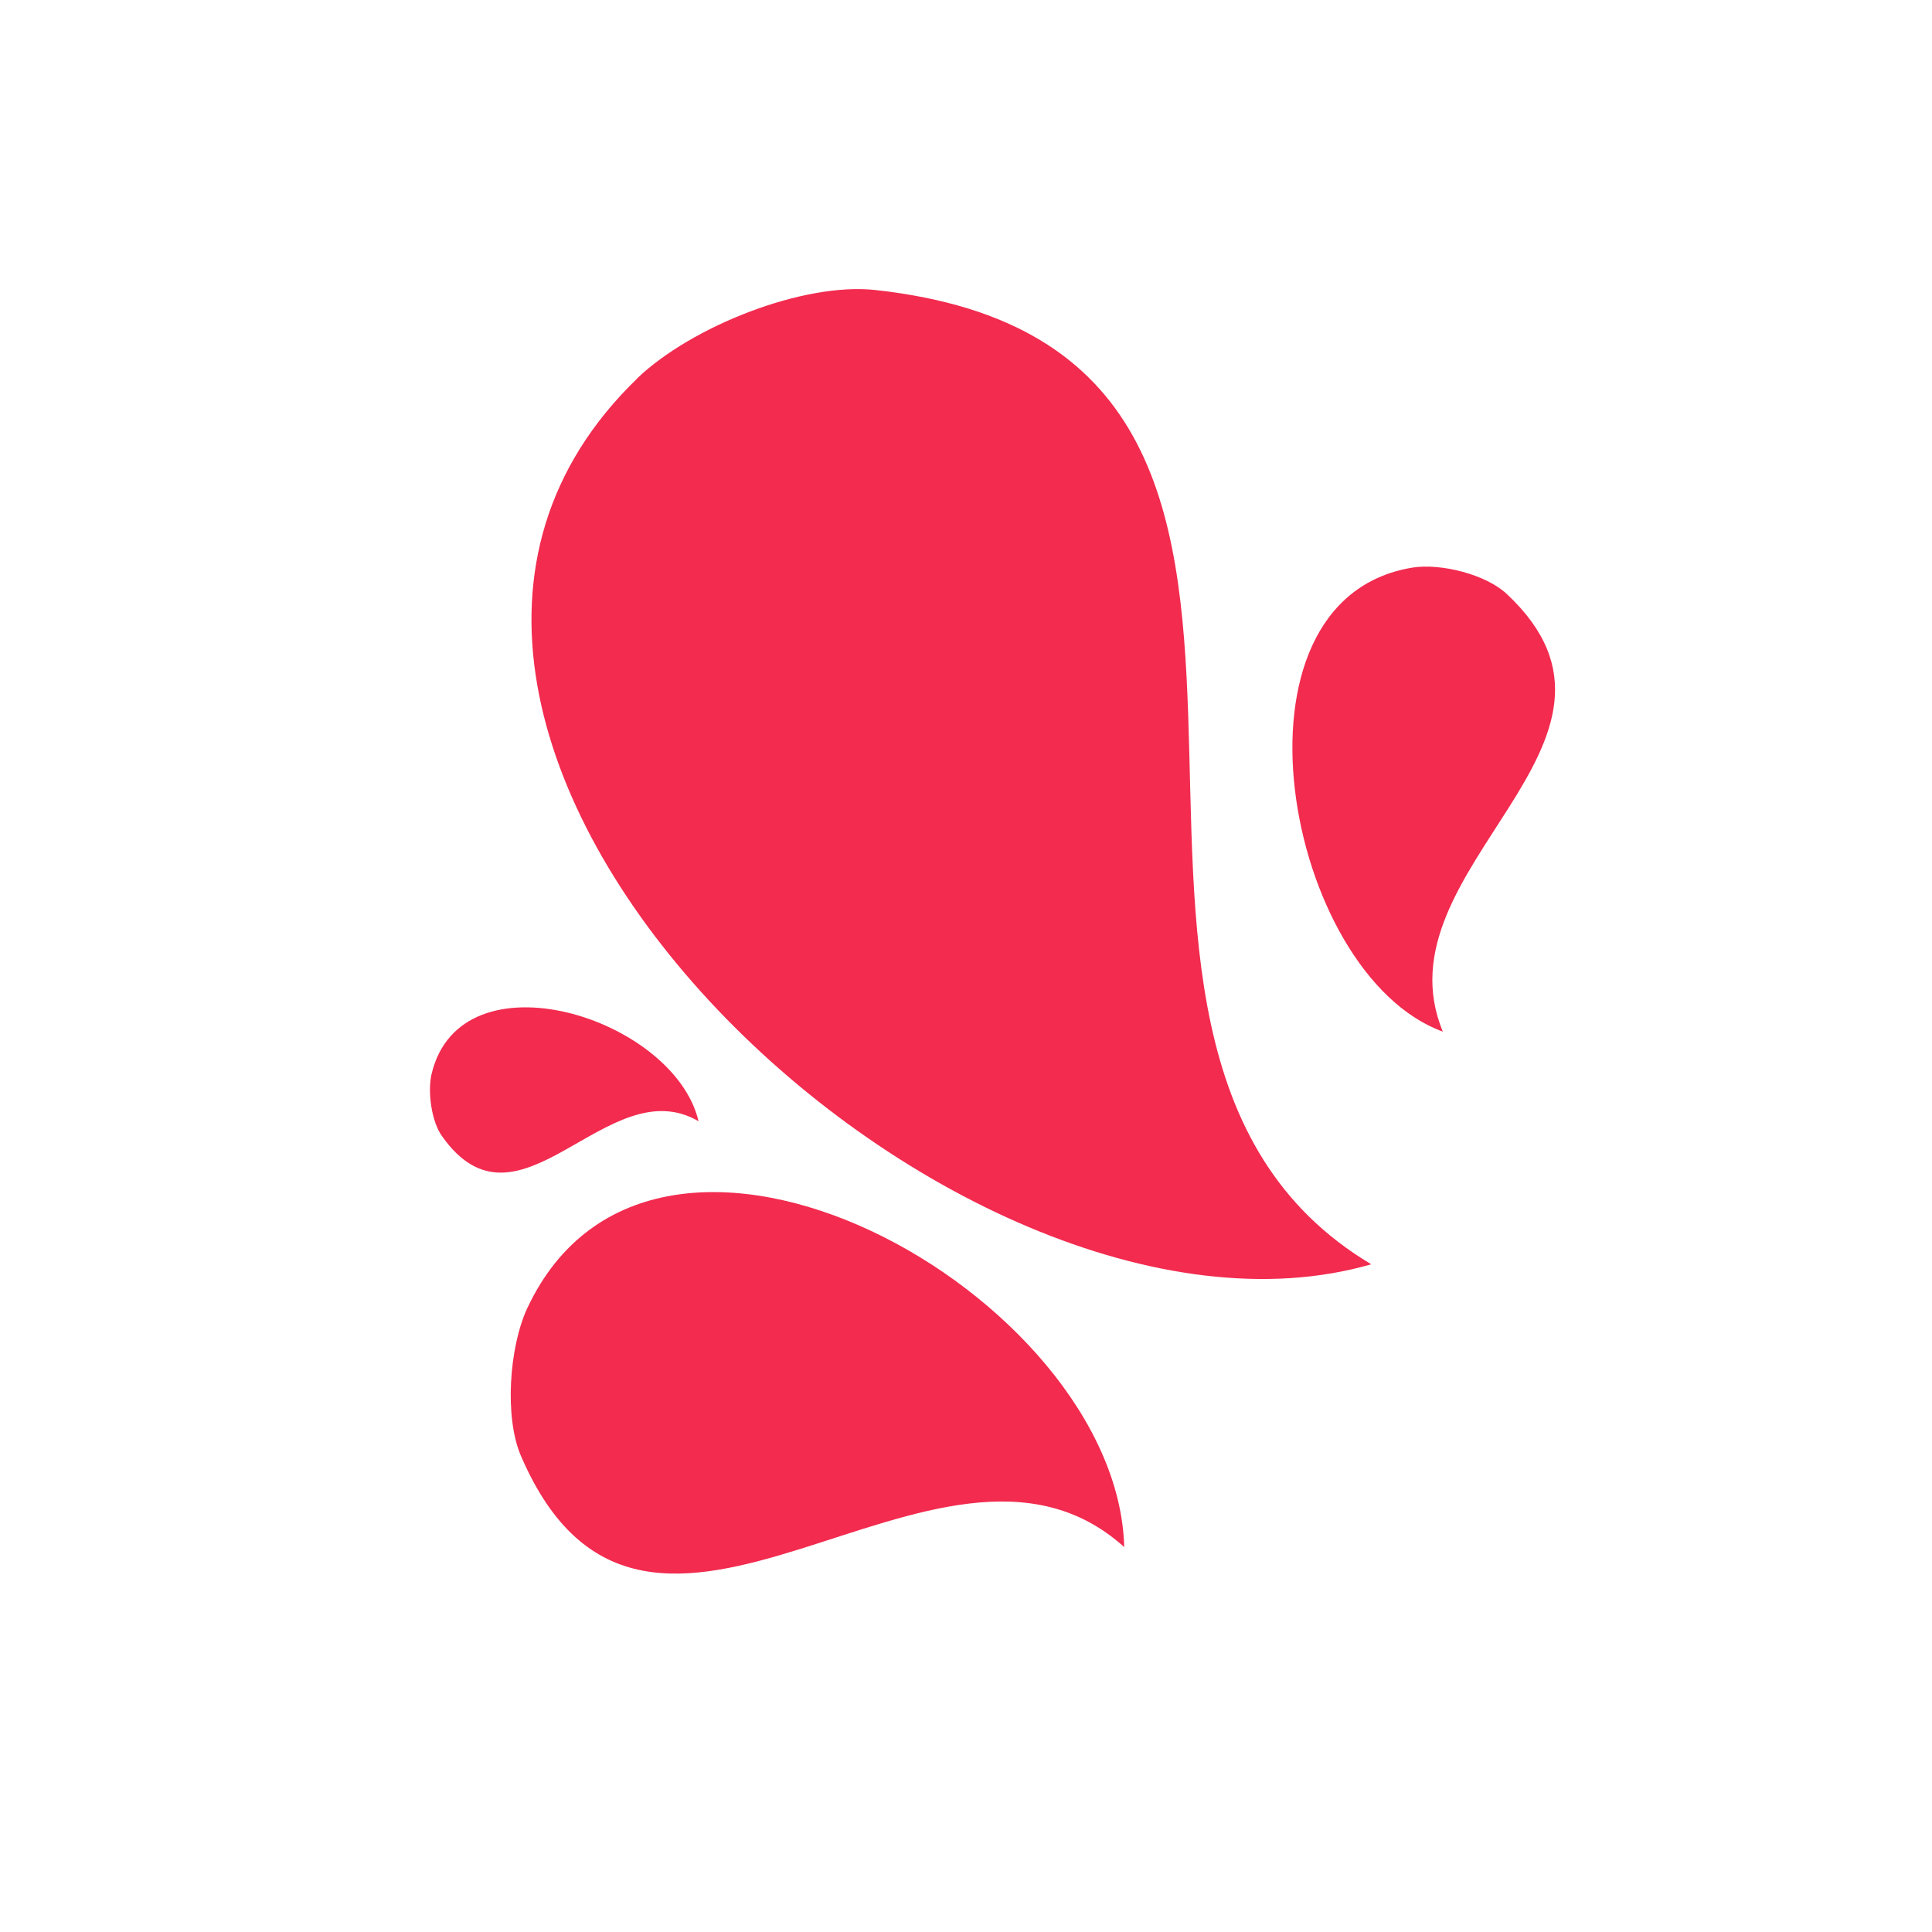 <svg width="59" height="59" viewBox="0 0 59 59" fill="none" xmlns="http://www.w3.org/2000/svg">
<path d="M16.106 39.942C19.998 31.653 34.128 39.524 34.332 47.246C28.663 42.13 19.771 53.439 15.908 44.459C15.403 43.287 15.543 41.15 16.108 39.934L16.106 39.942Z" fill="#F22B4F"/>
<path d="M43.133 17.334C37.141 18.311 39.25 29.756 44.062 31.504C41.985 26.505 50.879 22.686 46.011 18.136C45.376 17.542 44.005 17.195 43.127 17.334L43.133 17.334Z" fill="#F22B4F"/>
<path d="M13.18 32.798C14.071 29.034 20.582 31.066 21.333 34.241C18.551 32.616 15.858 38.06 13.488 34.682C13.179 34.241 13.052 33.345 13.18 32.794L13.18 32.798Z" fill="#F22B4F"/>
<g clip-path="url(#clip0_359_1508)">
<path d="M19.468 11.55C8.153 22.466 29.135 42.292 41.875 38.609C30.256 31.677 43.635 10.715 26.736 8.857C24.532 8.613 21.118 9.966 19.455 11.557L19.468 11.55Z" fill="#F22B4F"/>
</g>
<defs>
<clipPath id="clip0_359_1508">
<rect width="21.902" height="36.667" fill="white" transform="translate(11.242 15.21) rotate(-29.964)"/>
</clipPath>
</defs>
</svg>
